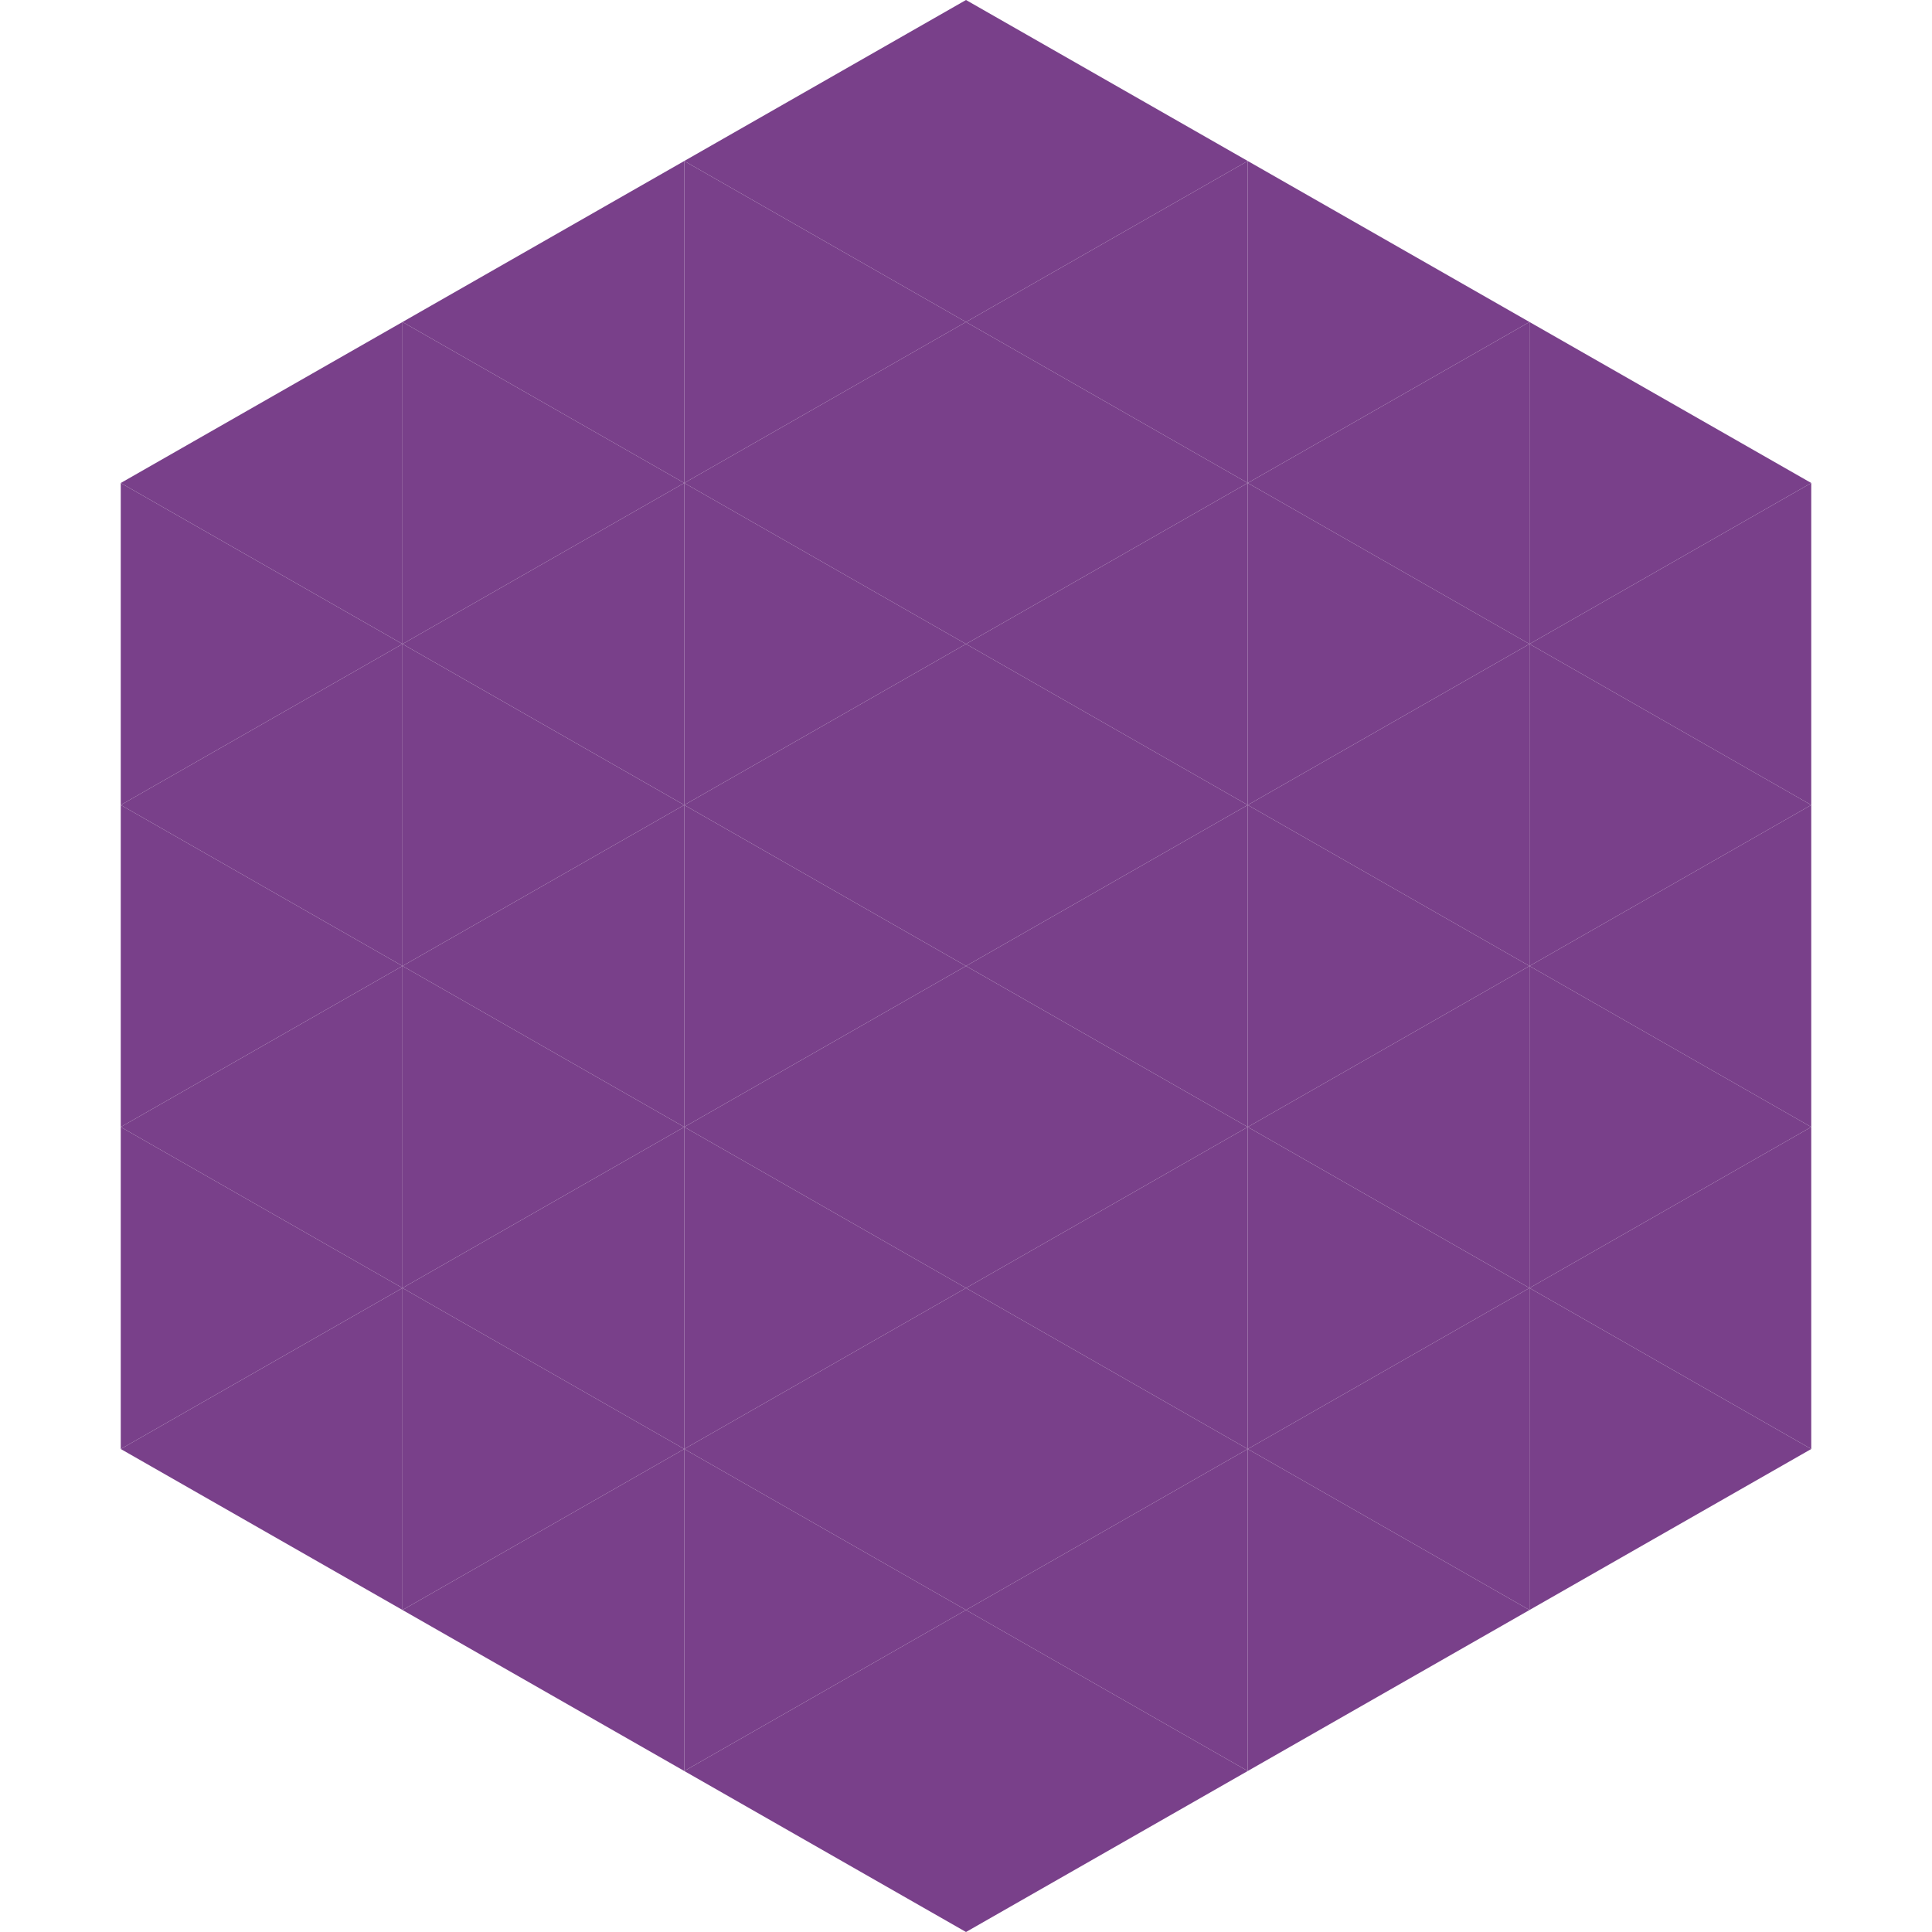 <?xml version="1.0"?>
<!-- Generated by SVGo -->
<svg width="240" height="240"
     xmlns="http://www.w3.org/2000/svg"
     xmlns:xlink="http://www.w3.org/1999/xlink">
<polygon points="50,40 15,60 50,80" style="fill:rgb(121,64,138)" />
<polygon points="190,40 225,60 190,80" style="fill:rgb(121,64,138)" />
<polygon points="15,60 50,80 15,100" style="fill:rgb(121,64,138)" />
<polygon points="225,60 190,80 225,100" style="fill:rgb(121,64,138)" />
<polygon points="50,80 15,100 50,120" style="fill:rgb(121,64,138)" />
<polygon points="190,80 225,100 190,120" style="fill:rgb(121,64,138)" />
<polygon points="15,100 50,120 15,140" style="fill:rgb(121,64,138)" />
<polygon points="225,100 190,120 225,140" style="fill:rgb(121,64,138)" />
<polygon points="50,120 15,140 50,160" style="fill:rgb(121,64,138)" />
<polygon points="190,120 225,140 190,160" style="fill:rgb(121,64,138)" />
<polygon points="15,140 50,160 15,180" style="fill:rgb(121,64,138)" />
<polygon points="225,140 190,160 225,180" style="fill:rgb(121,64,138)" />
<polygon points="50,160 15,180 50,200" style="fill:rgb(121,64,138)" />
<polygon points="190,160 225,180 190,200" style="fill:rgb(121,64,138)" />
<polygon points="15,180 50,200 15,220" style="fill:rgb(255,255,255); fill-opacity:0" />
<polygon points="225,180 190,200 225,220" style="fill:rgb(255,255,255); fill-opacity:0" />
<polygon points="50,0 85,20 50,40" style="fill:rgb(255,255,255); fill-opacity:0" />
<polygon points="190,0 155,20 190,40" style="fill:rgb(255,255,255); fill-opacity:0" />
<polygon points="85,20 50,40 85,60" style="fill:rgb(121,64,138)" />
<polygon points="155,20 190,40 155,60" style="fill:rgb(121,64,138)" />
<polygon points="50,40 85,60 50,80" style="fill:rgb(121,64,138)" />
<polygon points="190,40 155,60 190,80" style="fill:rgb(121,64,138)" />
<polygon points="85,60 50,80 85,100" style="fill:rgb(121,64,138)" />
<polygon points="155,60 190,80 155,100" style="fill:rgb(121,64,138)" />
<polygon points="50,80 85,100 50,120" style="fill:rgb(121,64,138)" />
<polygon points="190,80 155,100 190,120" style="fill:rgb(121,64,138)" />
<polygon points="85,100 50,120 85,140" style="fill:rgb(121,64,138)" />
<polygon points="155,100 190,120 155,140" style="fill:rgb(121,64,138)" />
<polygon points="50,120 85,140 50,160" style="fill:rgb(121,64,138)" />
<polygon points="190,120 155,140 190,160" style="fill:rgb(121,64,138)" />
<polygon points="85,140 50,160 85,180" style="fill:rgb(121,64,138)" />
<polygon points="155,140 190,160 155,180" style="fill:rgb(121,64,138)" />
<polygon points="50,160 85,180 50,200" style="fill:rgb(121,64,138)" />
<polygon points="190,160 155,180 190,200" style="fill:rgb(121,64,138)" />
<polygon points="85,180 50,200 85,220" style="fill:rgb(121,64,138)" />
<polygon points="155,180 190,200 155,220" style="fill:rgb(121,64,138)" />
<polygon points="120,0 85,20 120,40" style="fill:rgb(121,64,138)" />
<polygon points="120,0 155,20 120,40" style="fill:rgb(121,64,138)" />
<polygon points="85,20 120,40 85,60" style="fill:rgb(121,64,138)" />
<polygon points="155,20 120,40 155,60" style="fill:rgb(121,64,138)" />
<polygon points="120,40 85,60 120,80" style="fill:rgb(121,64,138)" />
<polygon points="120,40 155,60 120,80" style="fill:rgb(121,64,138)" />
<polygon points="85,60 120,80 85,100" style="fill:rgb(121,64,138)" />
<polygon points="155,60 120,80 155,100" style="fill:rgb(121,64,138)" />
<polygon points="120,80 85,100 120,120" style="fill:rgb(121,64,138)" />
<polygon points="120,80 155,100 120,120" style="fill:rgb(121,64,138)" />
<polygon points="85,100 120,120 85,140" style="fill:rgb(121,64,138)" />
<polygon points="155,100 120,120 155,140" style="fill:rgb(121,64,138)" />
<polygon points="120,120 85,140 120,160" style="fill:rgb(121,64,138)" />
<polygon points="120,120 155,140 120,160" style="fill:rgb(121,64,138)" />
<polygon points="85,140 120,160 85,180" style="fill:rgb(121,64,138)" />
<polygon points="155,140 120,160 155,180" style="fill:rgb(121,64,138)" />
<polygon points="120,160 85,180 120,200" style="fill:rgb(121,64,138)" />
<polygon points="120,160 155,180 120,200" style="fill:rgb(121,64,138)" />
<polygon points="85,180 120,200 85,220" style="fill:rgb(121,64,138)" />
<polygon points="155,180 120,200 155,220" style="fill:rgb(121,64,138)" />
<polygon points="120,200 85,220 120,240" style="fill:rgb(121,64,138)" />
<polygon points="120,200 155,220 120,240" style="fill:rgb(121,64,138)" />
<polygon points="85,220 120,240 85,260" style="fill:rgb(255,255,255); fill-opacity:0" />
<polygon points="155,220 120,240 155,260" style="fill:rgb(255,255,255); fill-opacity:0" />
</svg>
